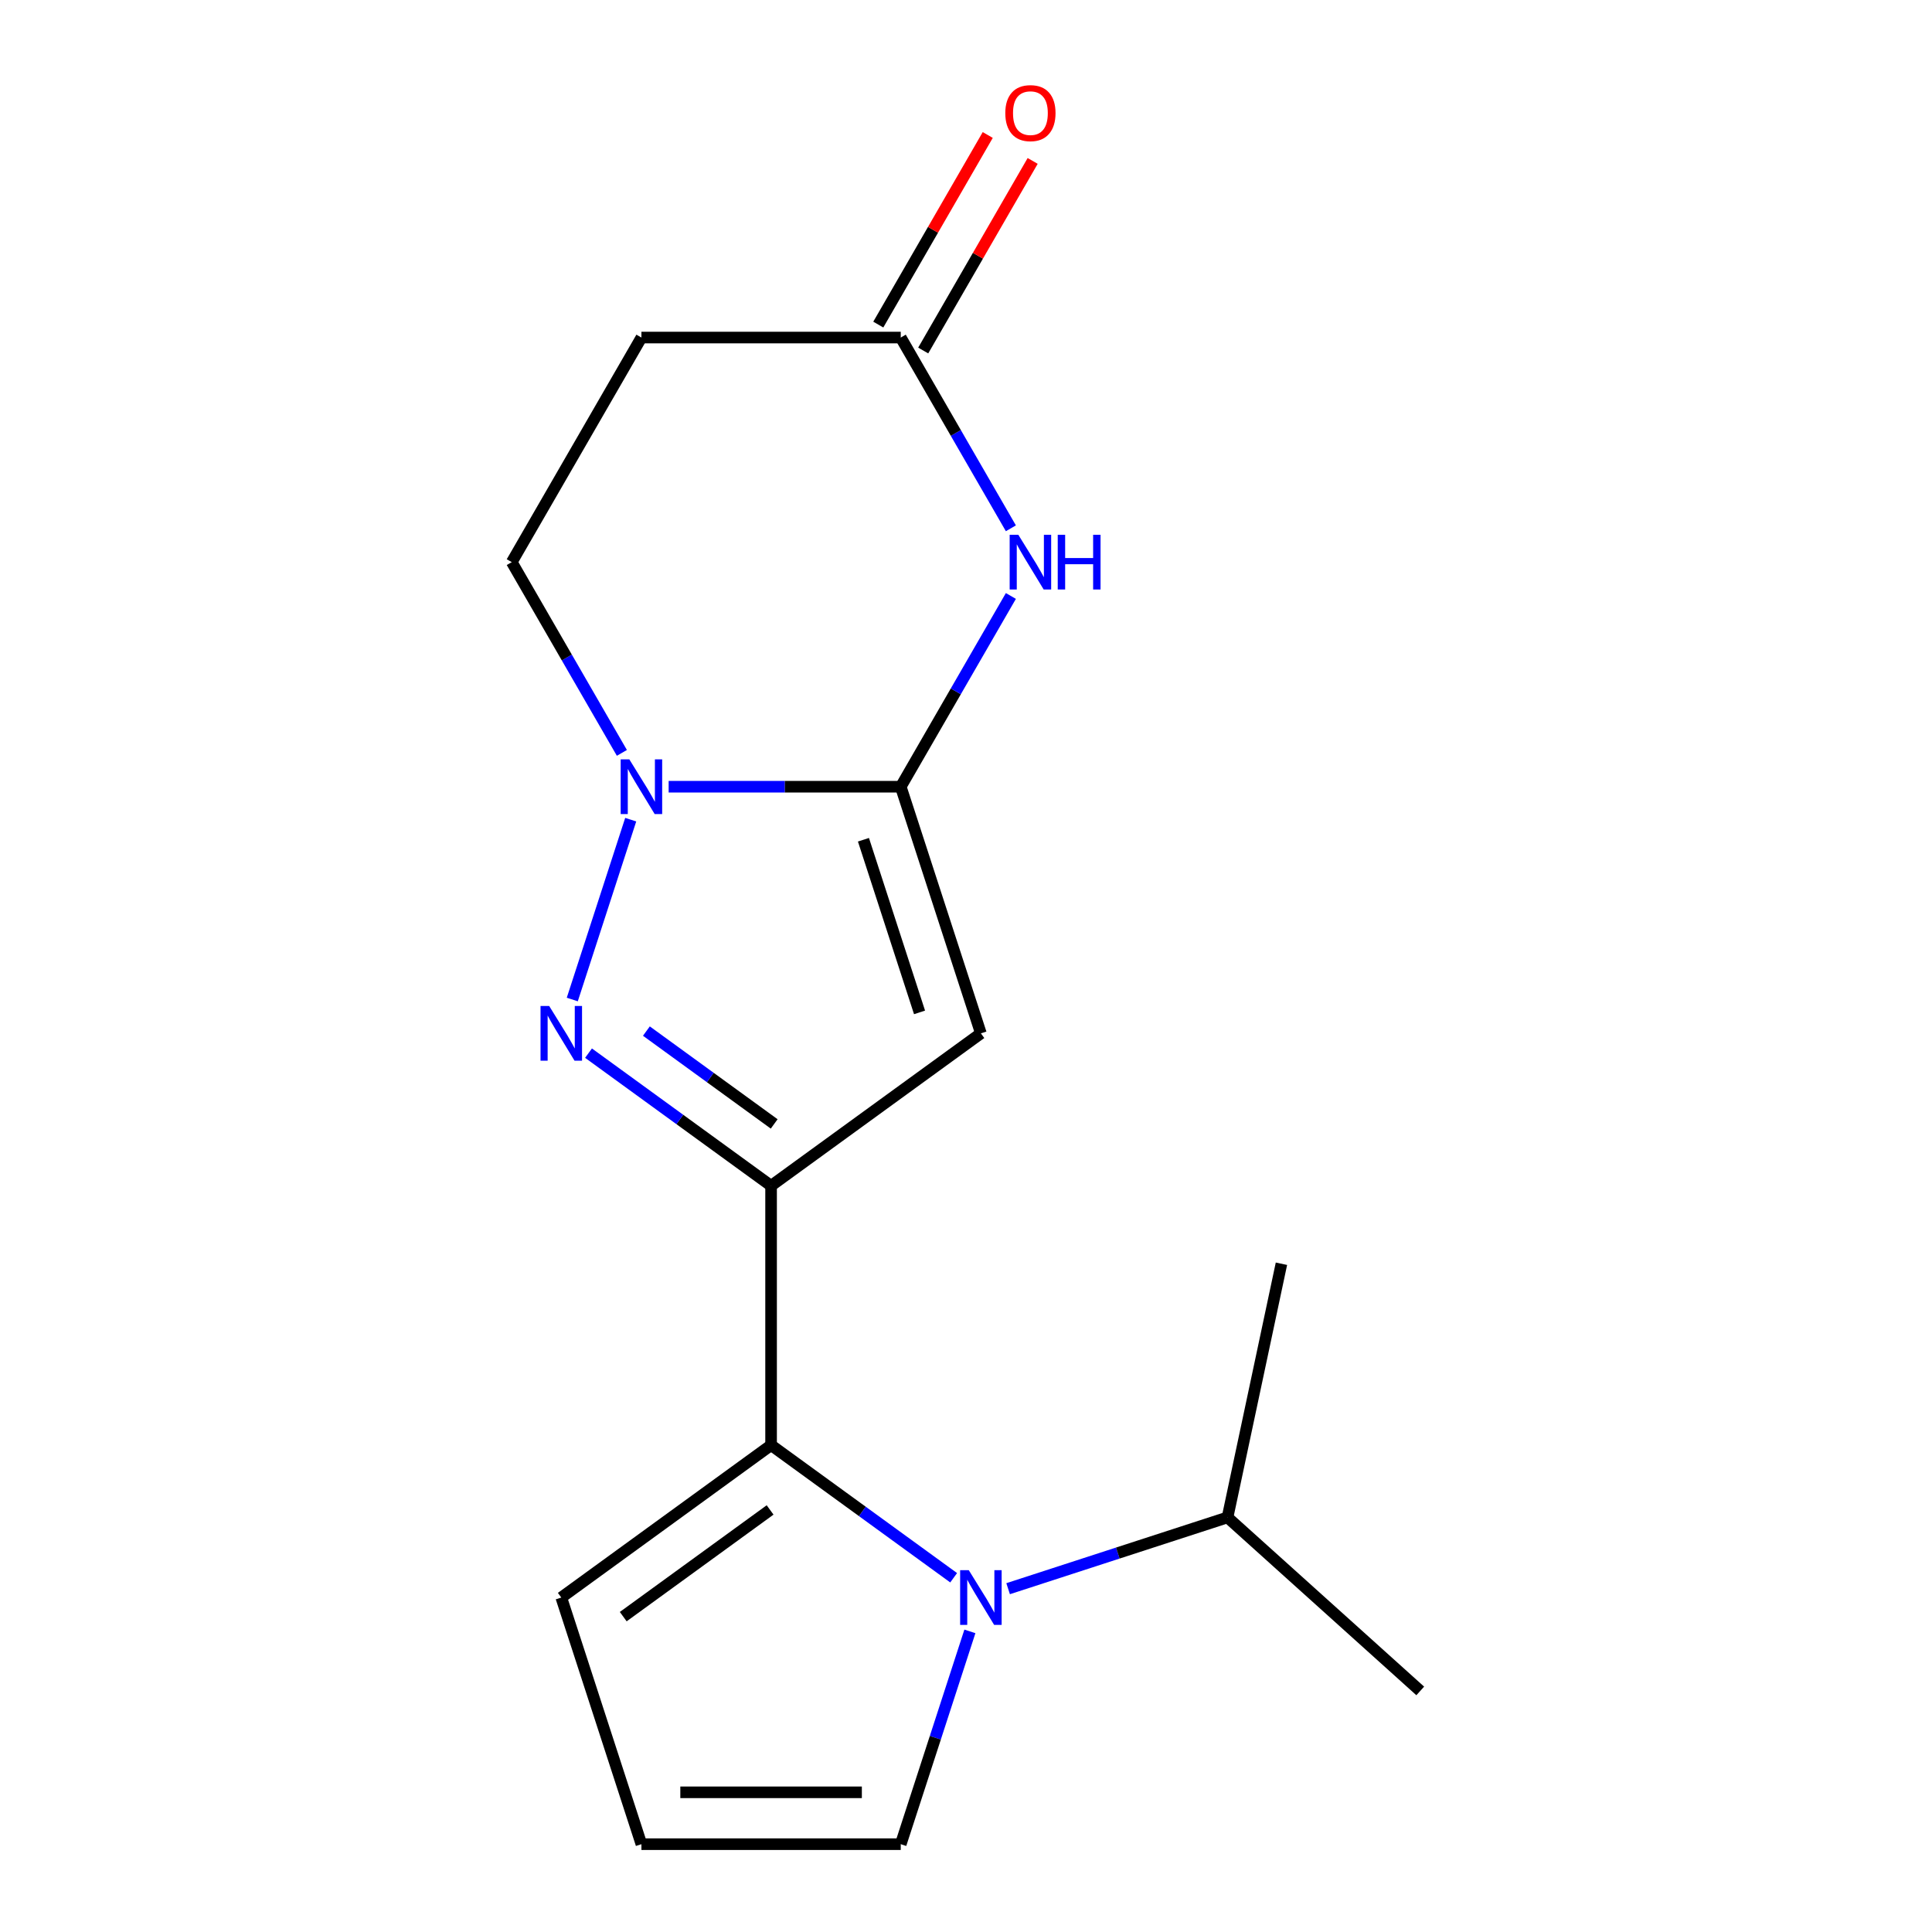<?xml version='1.0' encoding='iso-8859-1'?>
<svg version='1.1' baseProfile='full'
              xmlns='http://www.w3.org/2000/svg'
                      xmlns:rdkit='http://www.rdkit.org/xml'
                      xmlns:xlink='http://www.w3.org/1999/xlink'
                  xml:space='preserve'
width='1000px' height='1000px' viewBox='0 0 1000 1000'>
<!-- END OF HEADER -->
<rect style='opacity:1.0;fill:#FFFFFF;stroke:none' width='1000' height='1000' x='0' y='0'> </rect>
<path class='bond-1' d='M 399.113,613.761 L 351.864,579.433' style='fill:none;fill-rule:evenodd;stroke:#000000;stroke-width:6px;stroke-linecap:butt;stroke-linejoin:miter;stroke-opacity:1' />
<path class='bond-1' d='M 351.864,579.433 L 304.616,545.105' style='fill:none;fill-rule:evenodd;stroke:#0000FF;stroke-width:6px;stroke-linecap:butt;stroke-linejoin:miter;stroke-opacity:1' />
<path class='bond-1' d='M 400.718,581.744 L 367.644,557.715' style='fill:none;fill-rule:evenodd;stroke:#000000;stroke-width:6px;stroke-linecap:butt;stroke-linejoin:miter;stroke-opacity:1' />
<path class='bond-1' d='M 367.644,557.715 L 334.57,533.685' style='fill:none;fill-rule:evenodd;stroke:#0000FF;stroke-width:6px;stroke-linecap:butt;stroke-linejoin:miter;stroke-opacity:1' />
<path class='bond-2' d='M 399.113,613.761 L 507.706,534.864' style='fill:none;fill-rule:evenodd;stroke:#000000;stroke-width:6px;stroke-linecap:butt;stroke-linejoin:miter;stroke-opacity:1' />
<path class='bond-4' d='M 399.113,613.761 L 399.113,747.989' style='fill:none;fill-rule:evenodd;stroke:#000000;stroke-width:6px;stroke-linecap:butt;stroke-linejoin:miter;stroke-opacity:1' />
<path class='bond-0' d='M 466.227,407.205 L 507.706,534.864' style='fill:none;fill-rule:evenodd;stroke:#000000;stroke-width:6px;stroke-linecap:butt;stroke-linejoin:miter;stroke-opacity:1' />
<path class='bond-0' d='M 446.917,434.65 L 475.952,524.011' style='fill:none;fill-rule:evenodd;stroke:#000000;stroke-width:6px;stroke-linecap:butt;stroke-linejoin:miter;stroke-opacity:1' />
<path class='bond-6' d='M 466.227,407.205 L 494.728,357.841' style='fill:none;fill-rule:evenodd;stroke:#000000;stroke-width:6px;stroke-linecap:butt;stroke-linejoin:miter;stroke-opacity:1' />
<path class='bond-6' d='M 494.728,357.841 L 523.228,308.476' style='fill:none;fill-rule:evenodd;stroke:#0000FF;stroke-width:6px;stroke-linecap:butt;stroke-linejoin:miter;stroke-opacity:1' />
<path class='bond-17' d='M 466.227,407.205 L 406.161,407.205' style='fill:none;fill-rule:evenodd;stroke:#000000;stroke-width:6px;stroke-linecap:butt;stroke-linejoin:miter;stroke-opacity:1' />
<path class='bond-17' d='M 406.161,407.205 L 346.094,407.205' style='fill:none;fill-rule:evenodd;stroke:#0000FF;stroke-width:6px;stroke-linecap:butt;stroke-linejoin:miter;stroke-opacity:1' />
<path class='bond-3' d='M 296.211,517.348 L 326.457,424.261' style='fill:none;fill-rule:evenodd;stroke:#0000FF;stroke-width:6px;stroke-linecap:butt;stroke-linejoin:miter;stroke-opacity:1' />
<path class='bond-10' d='M 321.886,389.69 L 293.385,340.325' style='fill:none;fill-rule:evenodd;stroke:#0000FF;stroke-width:6px;stroke-linecap:butt;stroke-linejoin:miter;stroke-opacity:1' />
<path class='bond-10' d='M 293.385,340.325 L 264.885,290.96' style='fill:none;fill-rule:evenodd;stroke:#000000;stroke-width:6px;stroke-linecap:butt;stroke-linejoin:miter;stroke-opacity:1' />
<path class='bond-5' d='M 399.113,747.989 L 446.361,782.318' style='fill:none;fill-rule:evenodd;stroke:#000000;stroke-width:6px;stroke-linecap:butt;stroke-linejoin:miter;stroke-opacity:1' />
<path class='bond-5' d='M 446.361,782.318 L 493.61,816.646' style='fill:none;fill-rule:evenodd;stroke:#0000FF;stroke-width:6px;stroke-linecap:butt;stroke-linejoin:miter;stroke-opacity:1' />
<path class='bond-11' d='M 399.113,747.989 L 290.52,826.887' style='fill:none;fill-rule:evenodd;stroke:#000000;stroke-width:6px;stroke-linecap:butt;stroke-linejoin:miter;stroke-opacity:1' />
<path class='bond-11' d='M 398.603,781.543 L 322.588,836.771' style='fill:none;fill-rule:evenodd;stroke:#000000;stroke-width:6px;stroke-linecap:butt;stroke-linejoin:miter;stroke-opacity:1' />
<path class='bond-9' d='M 502.015,844.403 L 484.121,899.474' style='fill:none;fill-rule:evenodd;stroke:#0000FF;stroke-width:6px;stroke-linecap:butt;stroke-linejoin:miter;stroke-opacity:1' />
<path class='bond-9' d='M 484.121,899.474 L 466.227,954.545' style='fill:none;fill-rule:evenodd;stroke:#000000;stroke-width:6px;stroke-linecap:butt;stroke-linejoin:miter;stroke-opacity:1' />
<path class='bond-14' d='M 521.801,822.307 L 578.583,803.857' style='fill:none;fill-rule:evenodd;stroke:#0000FF;stroke-width:6px;stroke-linecap:butt;stroke-linejoin:miter;stroke-opacity:1' />
<path class='bond-14' d='M 578.583,803.857 L 635.364,785.408' style='fill:none;fill-rule:evenodd;stroke:#000000;stroke-width:6px;stroke-linecap:butt;stroke-linejoin:miter;stroke-opacity:1' />
<path class='bond-7' d='M 523.228,273.444 L 494.728,224.08' style='fill:none;fill-rule:evenodd;stroke:#0000FF;stroke-width:6px;stroke-linecap:butt;stroke-linejoin:miter;stroke-opacity:1' />
<path class='bond-7' d='M 494.728,224.08 L 466.227,174.715' style='fill:none;fill-rule:evenodd;stroke:#000000;stroke-width:6px;stroke-linecap:butt;stroke-linejoin:miter;stroke-opacity:1' />
<path class='bond-13' d='M 477.851,181.427 L 506.179,132.362' style='fill:none;fill-rule:evenodd;stroke:#000000;stroke-width:6px;stroke-linecap:butt;stroke-linejoin:miter;stroke-opacity:1' />
<path class='bond-13' d='M 506.179,132.362 L 534.506,83.297' style='fill:none;fill-rule:evenodd;stroke:#FF0000;stroke-width:6px;stroke-linecap:butt;stroke-linejoin:miter;stroke-opacity:1' />
<path class='bond-13' d='M 454.602,168.004 L 482.93,118.939' style='fill:none;fill-rule:evenodd;stroke:#000000;stroke-width:6px;stroke-linecap:butt;stroke-linejoin:miter;stroke-opacity:1' />
<path class='bond-13' d='M 482.93,118.939 L 511.257,69.874' style='fill:none;fill-rule:evenodd;stroke:#FF0000;stroke-width:6px;stroke-linecap:butt;stroke-linejoin:miter;stroke-opacity:1' />
<path class='bond-19' d='M 466.227,174.715 L 331.999,174.715' style='fill:none;fill-rule:evenodd;stroke:#000000;stroke-width:6px;stroke-linecap:butt;stroke-linejoin:miter;stroke-opacity:1' />
<path class='bond-8' d='M 331.999,174.715 L 264.885,290.96' style='fill:none;fill-rule:evenodd;stroke:#000000;stroke-width:6px;stroke-linecap:butt;stroke-linejoin:miter;stroke-opacity:1' />
<path class='bond-18' d='M 466.227,954.545 L 331.999,954.545' style='fill:none;fill-rule:evenodd;stroke:#000000;stroke-width:6px;stroke-linecap:butt;stroke-linejoin:miter;stroke-opacity:1' />
<path class='bond-18' d='M 446.093,927.7 L 352.133,927.7' style='fill:none;fill-rule:evenodd;stroke:#000000;stroke-width:6px;stroke-linecap:butt;stroke-linejoin:miter;stroke-opacity:1' />
<path class='bond-12' d='M 290.52,826.887 L 331.999,954.545' style='fill:none;fill-rule:evenodd;stroke:#000000;stroke-width:6px;stroke-linecap:butt;stroke-linejoin:miter;stroke-opacity:1' />
<path class='bond-15' d='M 635.364,785.408 L 735.115,875.224' style='fill:none;fill-rule:evenodd;stroke:#000000;stroke-width:6px;stroke-linecap:butt;stroke-linejoin:miter;stroke-opacity:1' />
<path class='bond-16' d='M 635.364,785.408 L 663.272,654.113' style='fill:none;fill-rule:evenodd;stroke:#000000;stroke-width:6px;stroke-linecap:butt;stroke-linejoin:miter;stroke-opacity:1' />
<path  class='atom-2' d='M 284.26 520.704
L 293.54 535.704
Q 294.46 537.184, 295.94 539.864
Q 297.42 542.544, 297.5 542.704
L 297.5 520.704
L 301.26 520.704
L 301.26 549.024
L 297.38 549.024
L 287.42 532.624
Q 286.26 530.704, 285.02 528.504
Q 283.82 526.304, 283.46 525.624
L 283.46 549.024
L 279.78 549.024
L 279.78 520.704
L 284.26 520.704
' fill='#0000FF'/>
<path  class='atom-4' d='M 325.739 393.045
L 335.019 408.045
Q 335.939 409.525, 337.419 412.205
Q 338.899 414.885, 338.979 415.045
L 338.979 393.045
L 342.739 393.045
L 342.739 421.365
L 338.859 421.365
L 328.899 404.965
Q 327.739 403.045, 326.499 400.845
Q 325.299 398.645, 324.939 397.965
L 324.939 421.365
L 321.259 421.365
L 321.259 393.045
L 325.739 393.045
' fill='#0000FF'/>
<path  class='atom-6' d='M 501.446 812.727
L 510.726 827.727
Q 511.646 829.207, 513.126 831.887
Q 514.606 834.567, 514.686 834.727
L 514.686 812.727
L 518.446 812.727
L 518.446 841.047
L 514.566 841.047
L 504.606 824.647
Q 503.446 822.727, 502.206 820.527
Q 501.006 818.327, 500.646 817.647
L 500.646 841.047
L 496.966 841.047
L 496.966 812.727
L 501.446 812.727
' fill='#0000FF'/>
<path  class='atom-7' d='M 527.081 276.8
L 536.361 291.8
Q 537.281 293.28, 538.761 295.96
Q 540.241 298.64, 540.321 298.8
L 540.321 276.8
L 544.081 276.8
L 544.081 305.12
L 540.201 305.12
L 530.241 288.72
Q 529.081 286.8, 527.841 284.6
Q 526.641 282.4, 526.281 281.72
L 526.281 305.12
L 522.601 305.12
L 522.601 276.8
L 527.081 276.8
' fill='#0000FF'/>
<path  class='atom-7' d='M 547.481 276.8
L 551.321 276.8
L 551.321 288.84
L 565.801 288.84
L 565.801 276.8
L 569.641 276.8
L 569.641 305.12
L 565.801 305.12
L 565.801 292.04
L 551.321 292.04
L 551.321 305.12
L 547.481 305.12
L 547.481 276.8
' fill='#0000FF'/>
<path  class='atom-14' d='M 520.341 58.55
Q 520.341 51.75, 523.701 47.95
Q 527.061 44.15, 533.341 44.15
Q 539.621 44.15, 542.981 47.95
Q 546.341 51.75, 546.341 58.55
Q 546.341 65.43, 542.941 69.35
Q 539.541 73.23, 533.341 73.23
Q 527.101 73.23, 523.701 69.35
Q 520.341 65.47, 520.341 58.55
M 533.341 70.03
Q 537.661 70.03, 539.981 67.15
Q 542.341 64.23, 542.341 58.55
Q 542.341 52.99, 539.981 50.19
Q 537.661 47.35, 533.341 47.35
Q 529.021 47.35, 526.661 50.15
Q 524.341 52.95, 524.341 58.55
Q 524.341 64.27, 526.661 67.15
Q 529.021 70.03, 533.341 70.03
' fill='#FF0000'/>
</svg>
